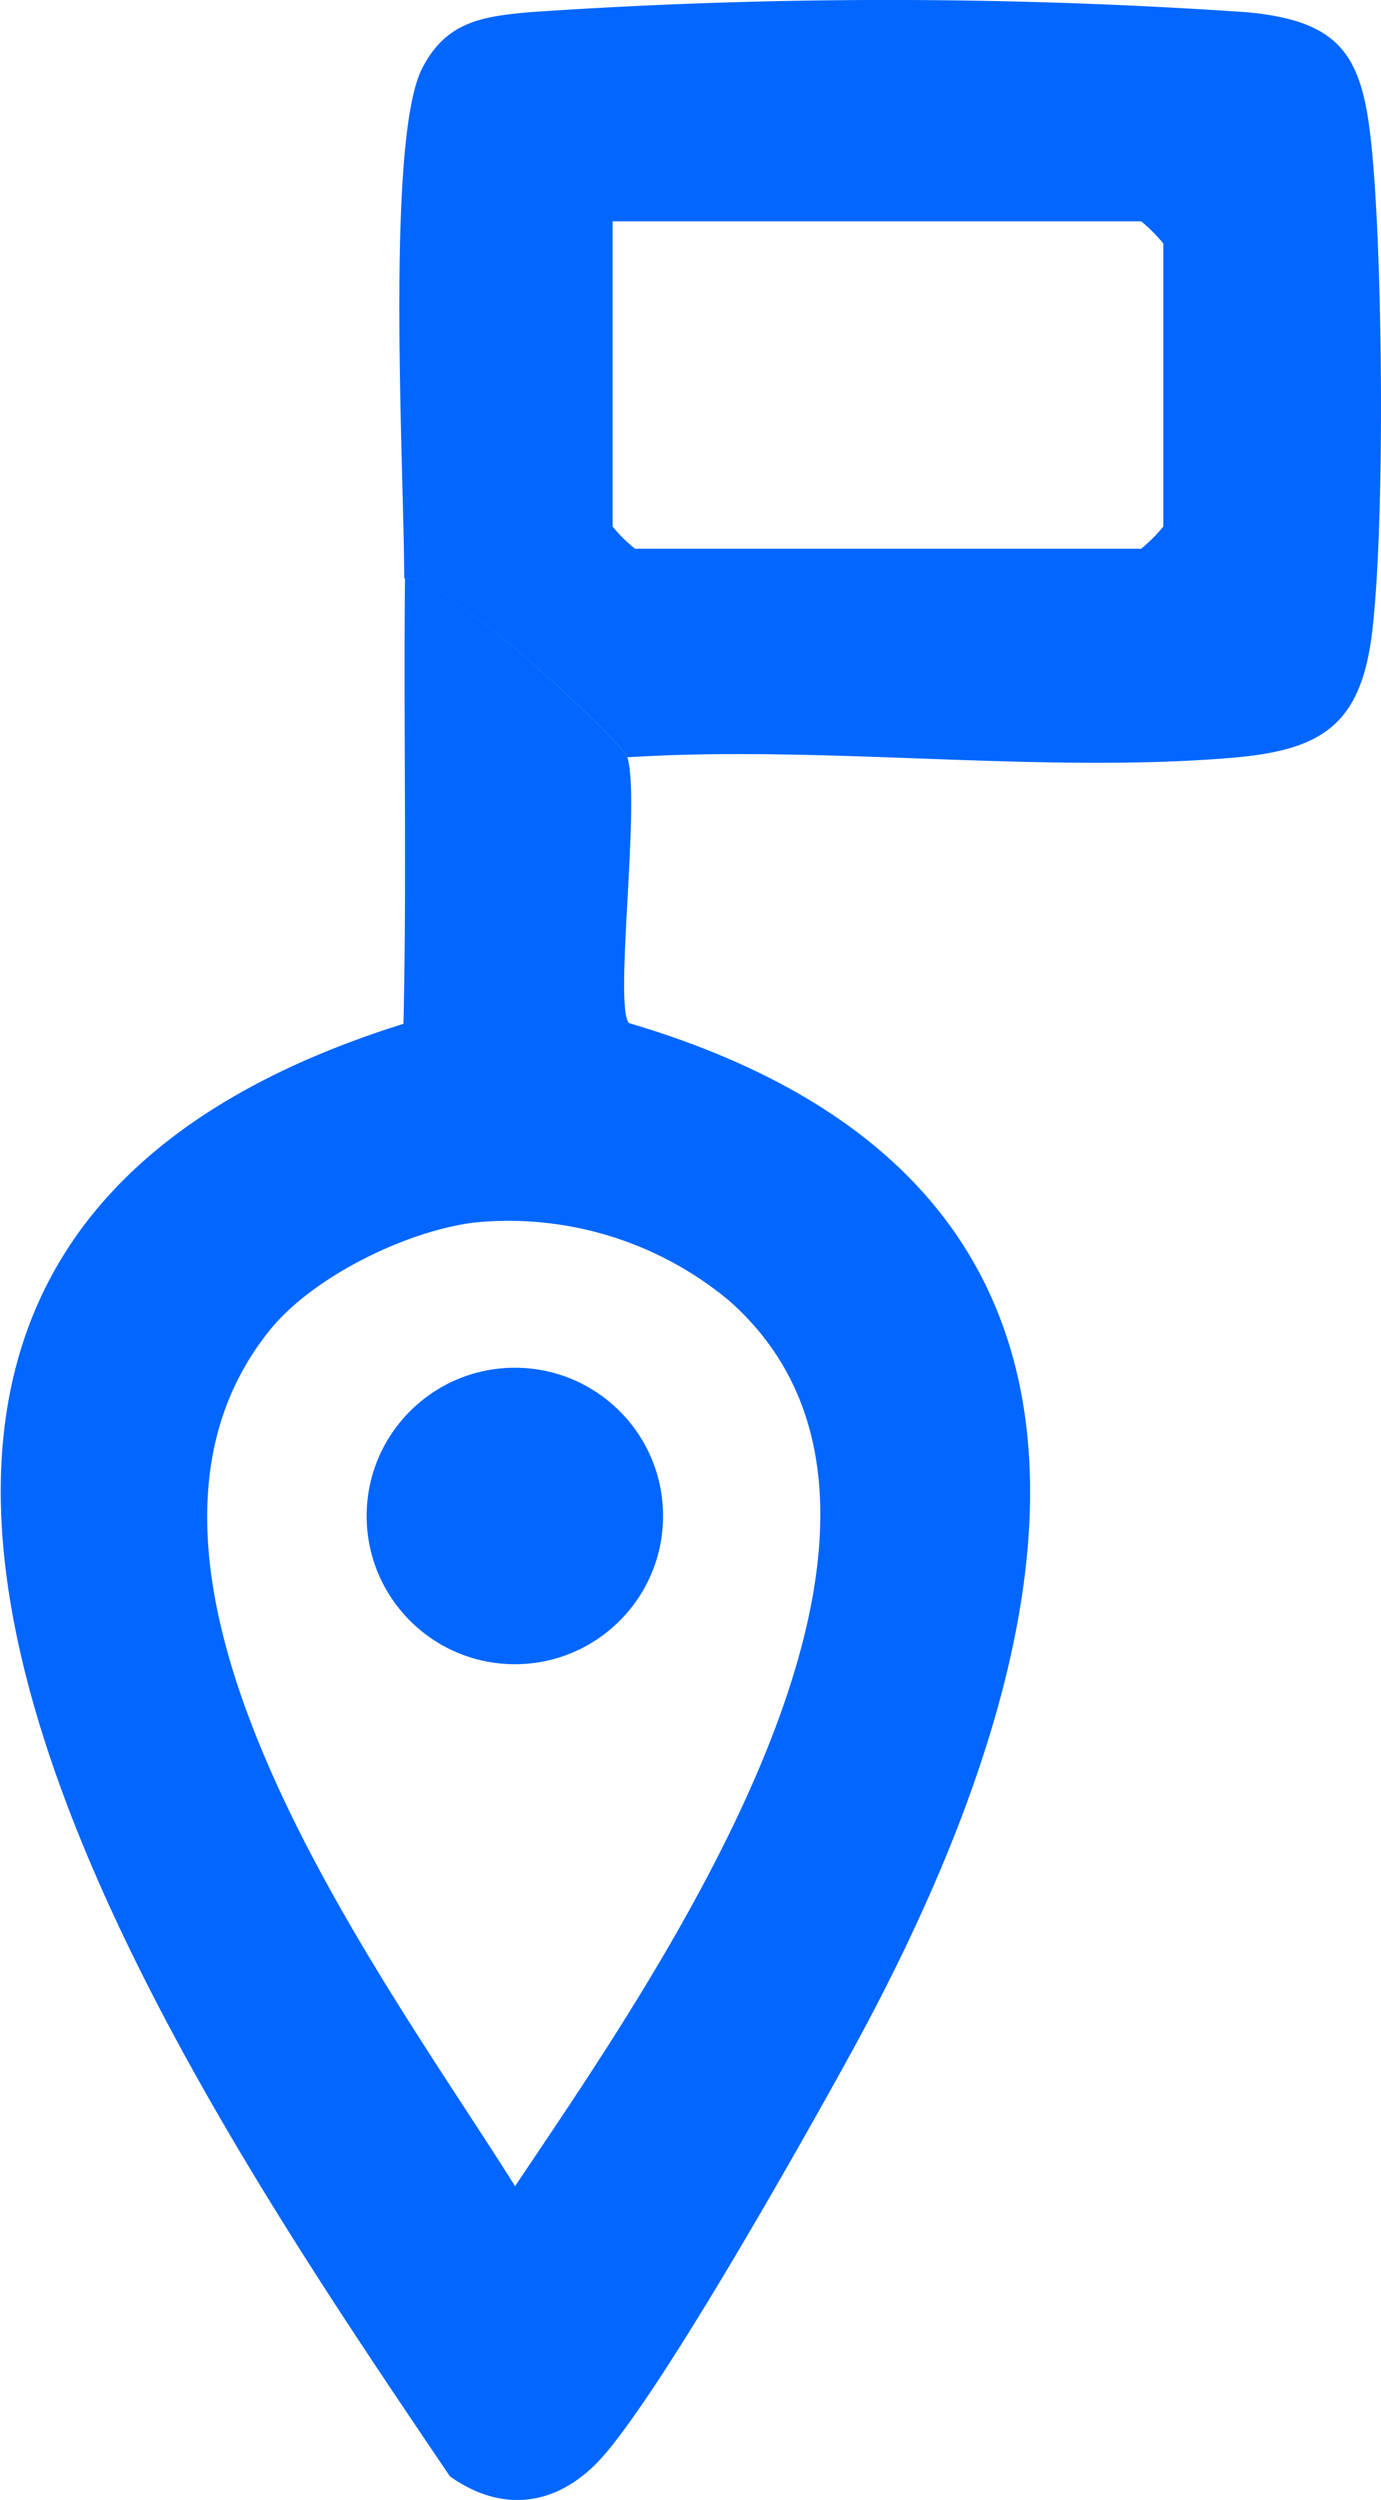 <svg xmlns="http://www.w3.org/2000/svg" id="Capa_1" data-name="Capa 1" viewBox="0 0 72.77 131.71"><defs><style>.cls-1{fill:#0366ff;}</style></defs><title>Mesa de trabajo 6s</title><path class="cls-1" d="M33.06,39.9c.7,2.32-.72,13.11.08,14C62,62.43,56.45,86.87,45,107.88c-2.74,5-9.79,17.5-13.11,21.4-2.27,2.67-5.25,3.26-8.18,1.19-15.11-22.35-43.42-63.7-2.45-76.53.18-7.81,0-15.65.08-23.46C23.32,30.15,32.85,39.17,33.06,39.9ZM25,64.41c-3.59.44-8.53,2.86-10.8,5.69-10.2,12.7,6,34,12.94,45.08,7.29-10.89,24.35-35,11.33-46.61A18.15,18.15,0,0,0,25,64.41Z"></path><path class="cls-1" d="M33.06,39.9c-.21-.73-9.74-9.75-11.76-9.42,0-5.56-1-23.1.95-26.89C23.52,1.13,25.41.87,27.93.64a277.67,277.67,0,0,1,37.72,0c5.26.47,6.2,2.49,6.66,7.46.55,5.88.67,19.4,0,25.15-.59,5-2.7,6.28-7.44,6.68C54.69,40.77,43.37,39.24,33.06,39.9Zm-.78-28.24V27.74a7.68,7.68,0,0,0,1.18,1.17H60.13a8.09,8.09,0,0,0,1.17-1.17V12.83a8.09,8.09,0,0,0-1.17-1.17Z"></path><circle class="cls-1" cx="27.13" cy="79.87" r="7.81"></circle></svg>